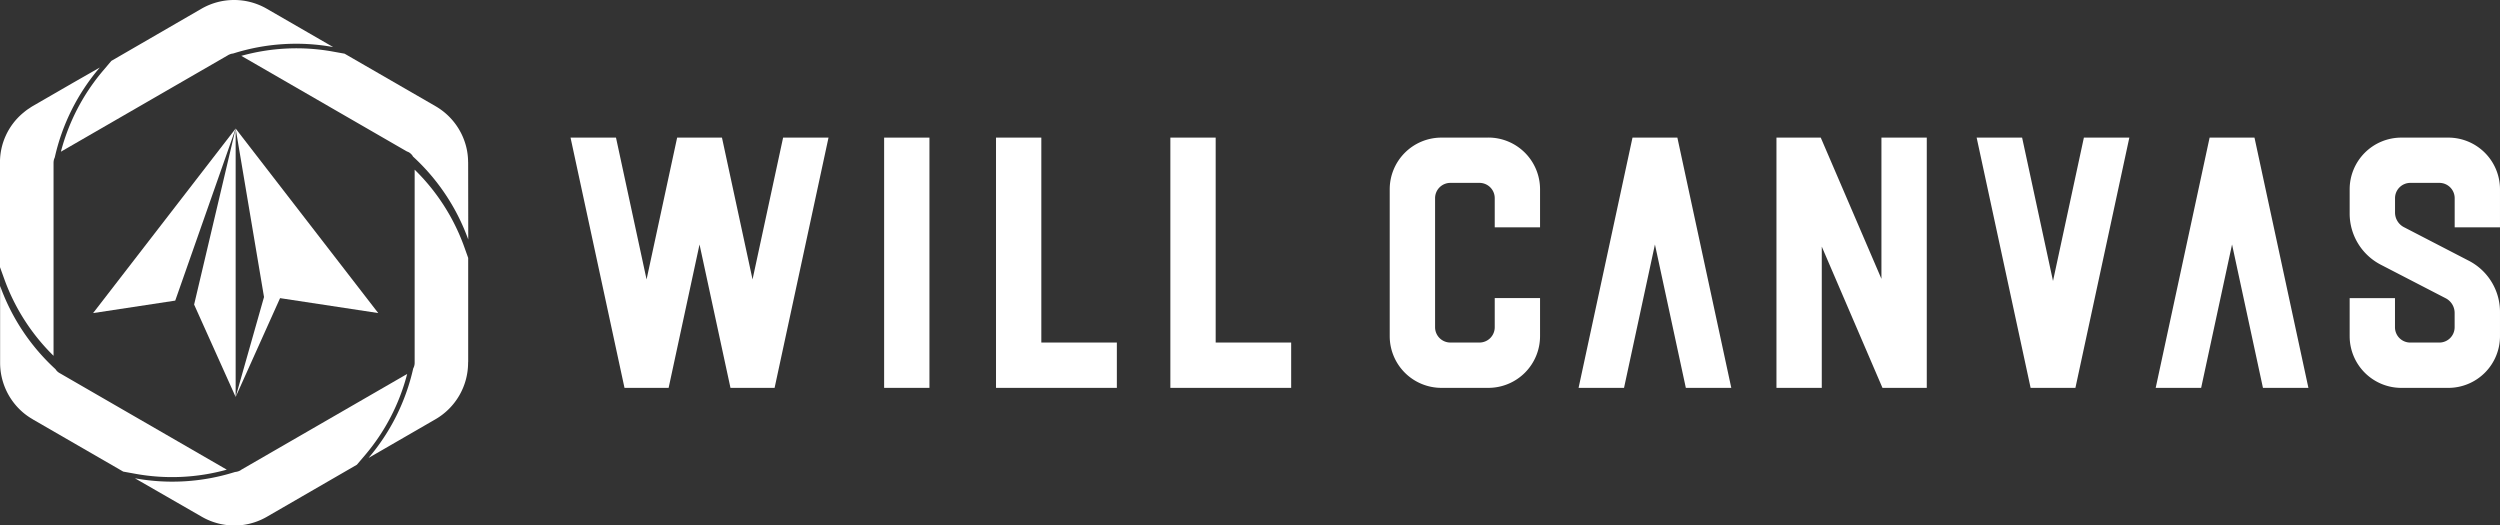 <svg id="グループ_46" data-name="グループ 46" xmlns="http://www.w3.org/2000/svg" width="399.637" height="84" viewBox="0 0 399.637 84">
  <rect x="0" y="0" width="399.637" height="84" fill="#333333" stroke="none"/>
  <g id="グループ_43" data-name="グループ 43" transform="translate(91.204 21.99)">
    <rect id="長方形_25" data-name="長方形 25" width="7.244" height="40.003" transform="translate(50.128 0.008)" fill="#fff"/>
    <path id="パス_123" data-name="パス 123" d="M510.821,2150.308l-4.888-22.671h-7.164l-4.888,22.671-4.888-22.671h-7.266l8.626,40h7.055l4.939-22.918,4.946,22.918h7.055l8.619-40h-7.259Z" transform="translate(-481.728 -2127.629)" fill="#fff"/>
    <path id="パス_124" data-name="パス 124" d="M651.487,2127.637l-8.619,40h7.266l4.939-22.918,4.939,22.918h7.266l-8.619-40Z" transform="translate(-481.728 -2127.629)" fill="#fff"/>
    <path id="パス_125" data-name="パス 125" d="M743.742,2127.637l-8.619,40h7.266l4.939-22.918,4.939,22.918h7.266l-8.619-40Z" transform="translate(-481.728 -2127.629)" fill="#fff"/>
    <path id="パス_126" data-name="パス 126" d="M718.707,2150.555l-4.939-22.918H706.5l8.626,40h7.164l8.619-40h-7.266Z" transform="translate(-481.728 -2127.629)" fill="#fff"/>
    <path id="パス_127" data-name="パス 127" d="M556.985,2127.637h-7.244v40h19.318V2160.4H556.985Z" transform="translate(-481.728 -2127.629)" fill="#fff"/>
    <path id="パス_128" data-name="パス 128" d="M584.856,2127.637h-7.244v40h19.311V2160.4H584.856Z" transform="translate(-481.728 -2127.629)" fill="#fff"/>
    <path id="パス_129" data-name="パス 129" d="M691.28,2150.213l-9.7-22.576H674.5v40h7.244v-22.576l9.7,22.576h7.084v-40H691.28Z" transform="translate(-481.728 -2127.629)" fill="#fff"/>
    <path id="パス_130" data-name="パス 130" d="M628.453,2127.637h-7.521a8.263,8.263,0,0,0-8.255,8.255v23.493a8.263,8.263,0,0,0,8.255,8.255h7.521a8.263,8.263,0,0,0,8.255-8.255v-6.095h-7.244v4.662a2.443,2.443,0,0,1-2.437,2.444h-4.655a2.445,2.445,0,0,1-2.444-2.444v-20.634a2.444,2.444,0,0,1,2.444-2.444h4.655a2.438,2.438,0,0,1,2.437,2.444v4.662h7.244v-6.095a8.264,8.264,0,0,0-8.255-8.256Z" transform="translate(-481.728 -2127.629)" fill="#fff"/>
    <path id="パス_131" data-name="パス 131" d="M790.16,2141.987v-6.095a8.263,8.263,0,0,0-8.255-8.255h-7.52a8.263,8.263,0,0,0-8.256,8.255v3.869a9.2,9.2,0,0,0,4.99,8.2l10.357,5.354a2.638,2.638,0,0,1,1.433,2.356v2.284a2.449,2.449,0,0,1-2.444,2.444H775.81a2.438,2.438,0,0,1-2.436-2.444v-4.662h-7.245v6.095a8.263,8.263,0,0,0,8.256,8.255h7.52a8.263,8.263,0,0,0,8.255-8.255v-3.87a9.2,9.2,0,0,0-4.989-8.2l-10.357-5.36a2.637,2.637,0,0,1-1.433-2.357v-2.283a2.447,2.447,0,0,1,2.436-2.444h4.655a2.444,2.444,0,0,1,2.444,2.444v4.662h7.244Z" transform="translate(-481.728 -2127.629)" fill="#fff"/>
  </g>
  <g id="グループ_45" data-name="グループ 45">
    <g id="グループ_44" data-name="グループ 44" transform="translate(14.882 20.548)">
      <path id="パス_132" data-name="パス 132" d="M428.557,2126.187l4.534,26.932-4.534,15.979,7.1-15.8,15.692,2.385Z" transform="translate(-405.769 -2126.187)" fill="#fff"/>
      <path id="パス_133" data-name="パス 133" d="M428.557,2126.187l-6.639,28.139,6.639,14.772v-42.911Z" transform="translate(-405.769 -2126.187)" fill="#fff"/>
      <path id="パス_134" data-name="パス 134" d="M405.769,2155.687l13.131-1.995,9.657-27.506Z" transform="translate(-405.769 -2126.187)" fill="#fff"/>
    </g>
    <path id="パス_135" data-name="パス 135" d="M465.723,2131.994l-.007-.007a10.168,10.168,0,0,0-.361-2.68,10.44,10.44,0,0,0-4.836-6.271l-14.55-8.4-1.954-.351a32.769,32.769,0,0,0-14.552.7l26.427,15.258.338.147a1.868,1.868,0,0,1,.619.582c.029.029.029.066.051.1a33.315,33.315,0,0,1,8.84,13.271v-1.023Z" transform="translate(-390.887 -2106.056)" fill="#fff"/>
    <path id="パス_136" data-name="パス 136" d="M465.064,2144.588a32.711,32.711,0,0,0-7.893-12.244v30.88a1.836,1.836,0,0,1-.229.891,33.25,33.25,0,0,1-7.139,14.308l10.7-6.183a10.444,10.444,0,0,0,5.211-9.023l.015-.221v-16.547Z" transform="translate(-390.887 -2105.221)" fill="#fff"/>
    <path id="パス_137" data-name="パス 137" d="M433.522,2107.447a10.457,10.457,0,0,0-10.423,0l-14.412,8.342-1.3,1.536a32.847,32.847,0,0,0-6.765,12.982l26.715-15.426.037-.03c.044-.022.088-.037.132-.059s.1-.044.155-.066a1.6,1.6,0,0,1,.169-.059c.088-.022.184-.036.28-.051.022,0,.051-.015.073-.015a33.283,33.283,0,0,1,15.958-1.023Z" transform="translate(-390.887 -2106.056)" fill="#fff"/>
    <path id="パス_138" data-name="パス 138" d="M391.58,2150.682a32.728,32.728,0,0,0,7.867,12.251v-30.886a1.82,1.82,0,0,1,.04-.358l0-.019a.484.484,0,0,1,.015-.066,2.133,2.133,0,0,1,.11-.309c.015-.03.022-.067.037-.1a33.226,33.226,0,0,1,7.184-14.338l-.014.008.006-.008-4.239,2.421-6.5,3.754c-.194.112-.374.242-.56.365-.072.049-.151.093-.221.143a.129.129,0,0,1-.031.022c-.24.171-.467.355-.691.544-.021.018-.044.034-.065.052h-.015l-.006.019a10.292,10.292,0,0,0-3.615,7.85v16.721Z" transform="translate(-390.887 -2106.056)" fill="#fff"/>
    <path id="パス_139" data-name="パス 139" d="M412.586,2180.97a32.769,32.769,0,0,0,14.553-.671l-26.754-15.456a1.774,1.774,0,0,1-.375-.287,1.368,1.368,0,0,1-.206-.258.431.431,0,0,1-.059-.073,33.291,33.291,0,0,1-8.84-13.3v12.306a10.446,10.446,0,0,0,3.511,7.795,9.886,9.886,0,0,0,1.663,1.192l.059.045,14.448,8.345Z" transform="translate(-390.887 -2105.221)" fill="#fff"/>
    <path id="パス_140" data-name="パス 140" d="M449.256,2177.958a32.68,32.68,0,0,0,6.719-12.96L429.5,2180.285l-.206.14a2.114,2.114,0,0,1-.817.243l-.081.022a33.286,33.286,0,0,1-15.943.986l10.71,6.161a10.419,10.419,0,0,0,5.873,1.362c.184-.015.375-.03.56-.052h.066a10.461,10.461,0,0,0,3.857-1.3l14.414-8.334Z" transform="translate(-390.887 -2105.221)" fill="#fff"/>
  </g>
</svg>
